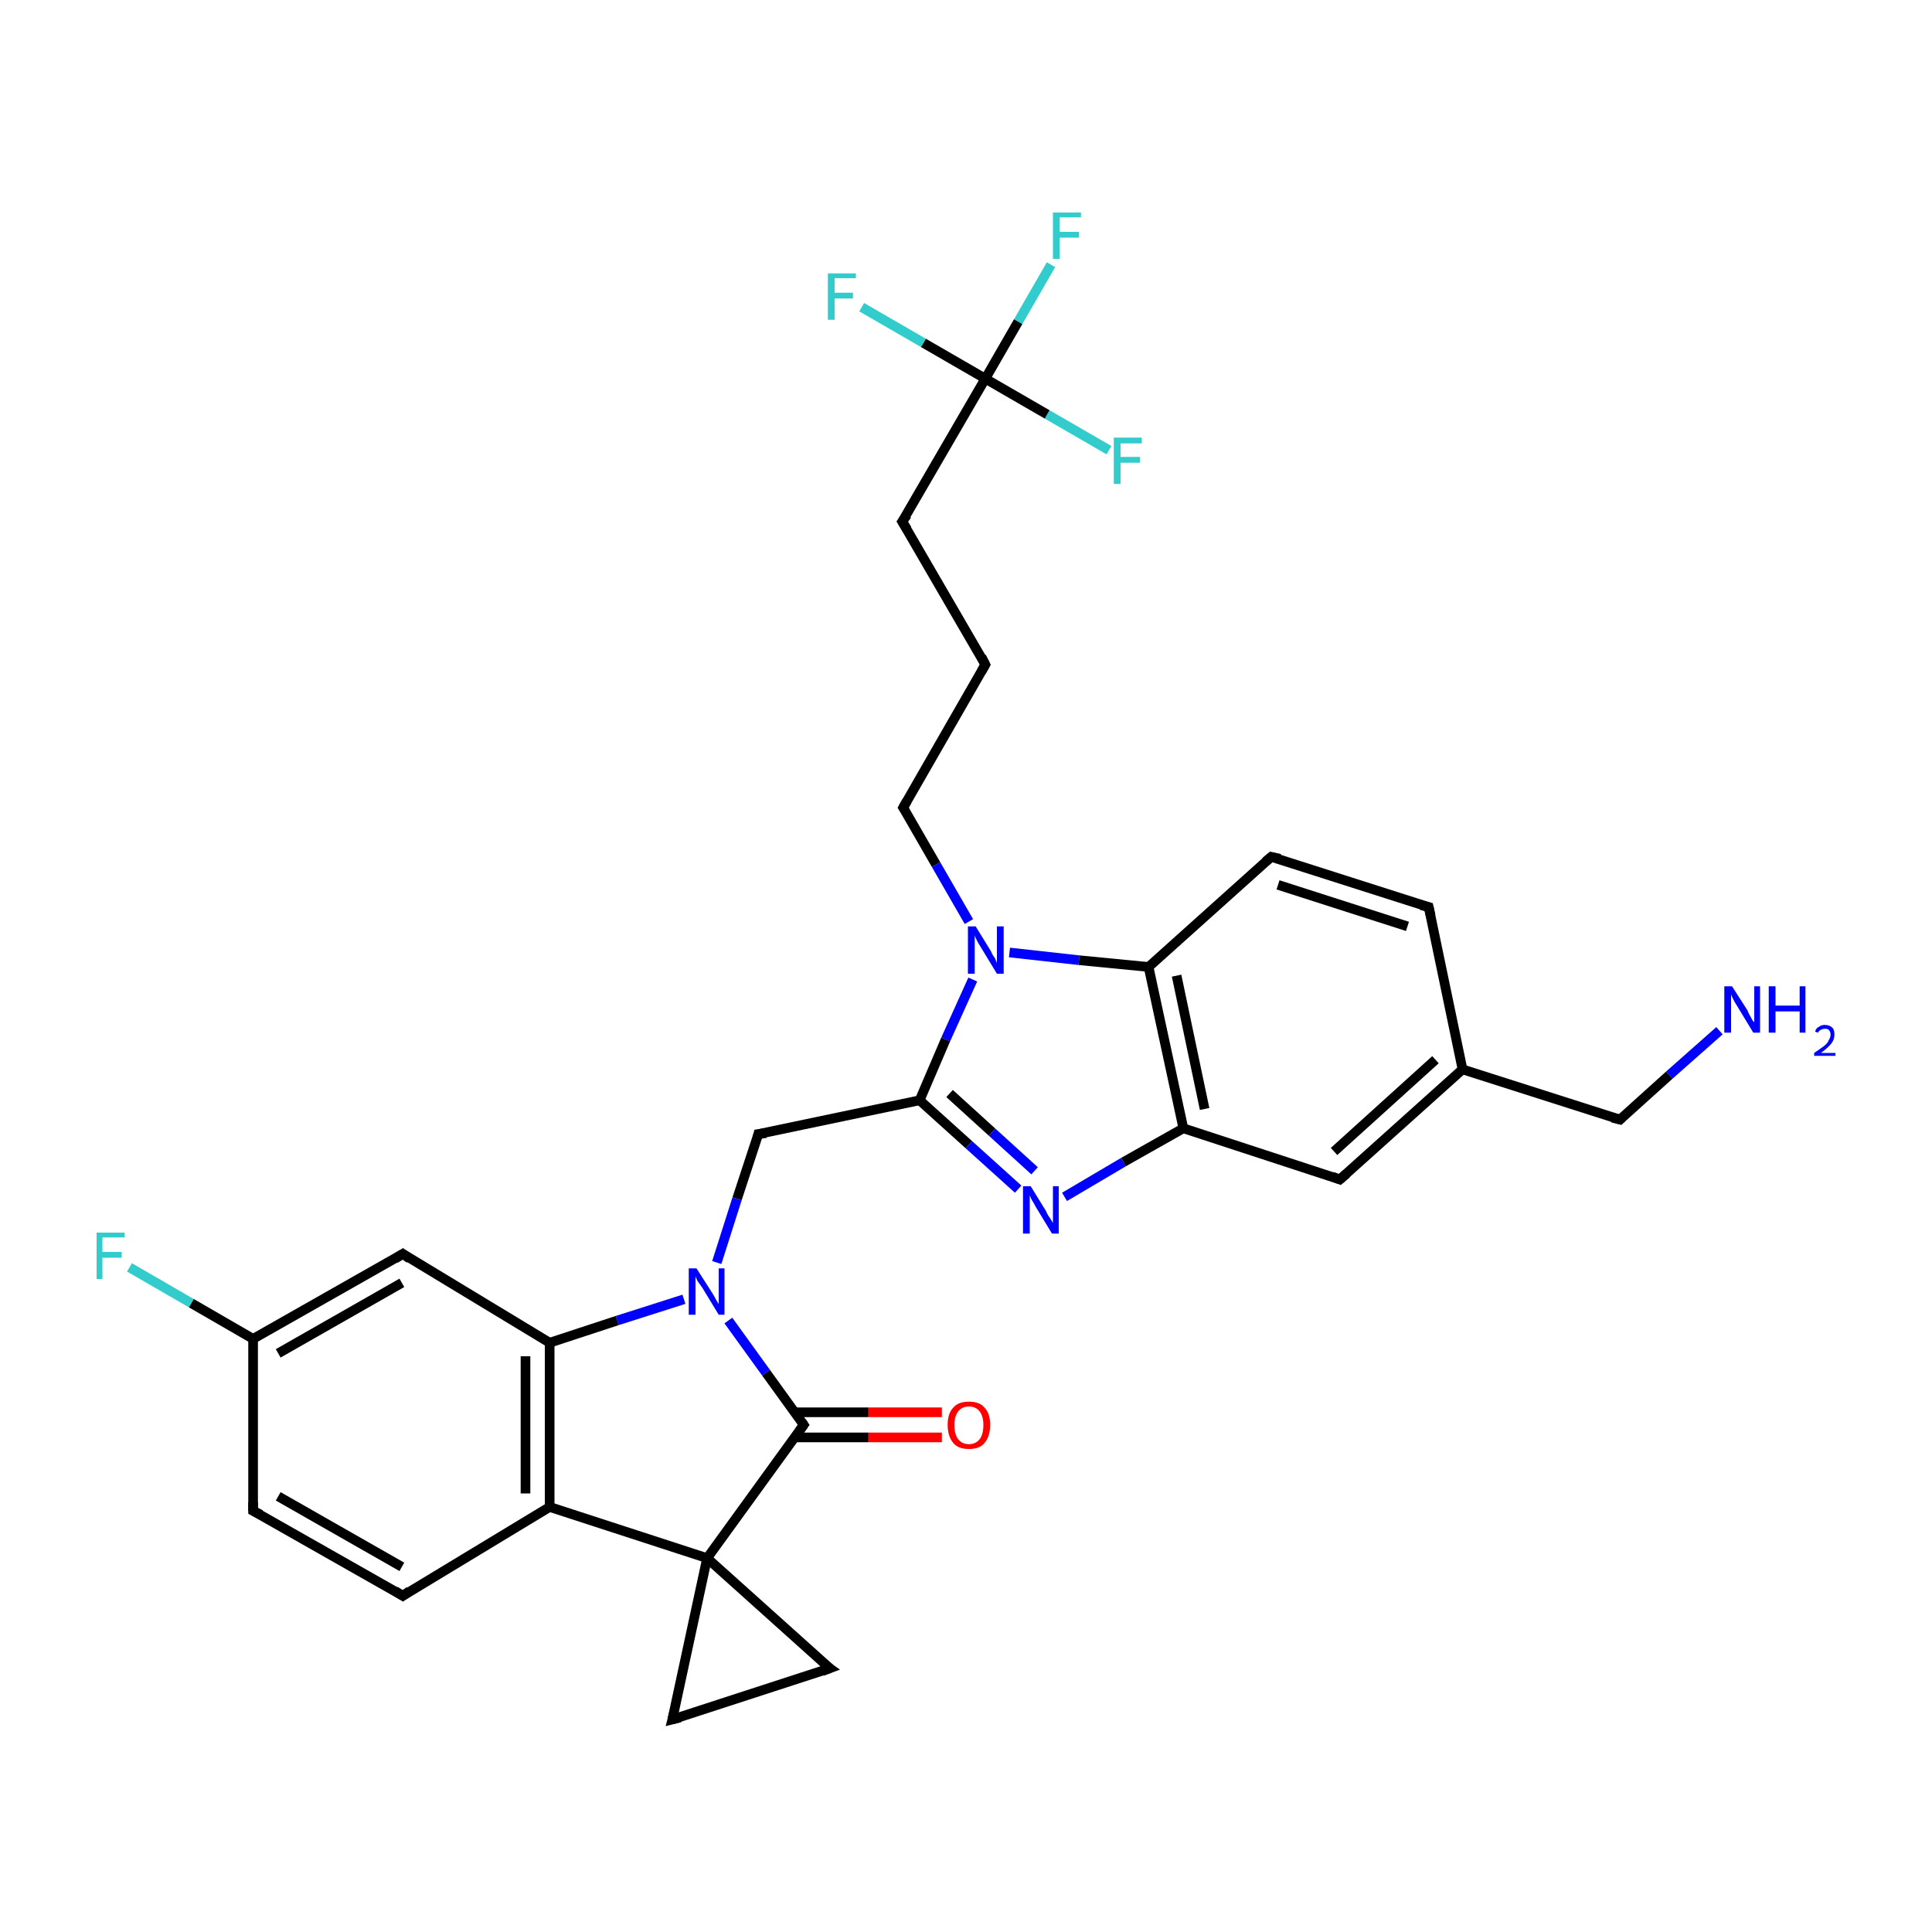 <?xml version='1.0' encoding='iso-8859-1'?>
<svg version='1.1' baseProfile='full'
              xmlns='http://www.w3.org/2000/svg'
                      xmlns:rdkit='http://www.rdkit.org/xml'
                      xmlns:xlink='http://www.w3.org/1999/xlink'
                  xml:space='preserve'
width='200px' height='200px' viewBox='0 0 200 200'>
<!-- END OF HEADER -->
<rect style='opacity:1.0;fill:#FFFFFF;stroke:none' width='200.0' height='200.0' x='0.0' y='0.0'> </rect>
<path class='bond-0 atom-25 atom-1' d='M 108.8,27.4 L 105.4,33.3' style='fill:none;fill-rule:evenodd;stroke:#33CCCC;stroke-width:1.0px;stroke-linecap:butt;stroke-linejoin:miter;stroke-opacity:1' />
<path class='bond-0 atom-25 atom-1' d='M 105.4,33.3 L 102.0,39.2' style='fill:none;fill-rule:evenodd;stroke:#000000;stroke-width:1.0px;stroke-linecap:butt;stroke-linejoin:miter;stroke-opacity:1' />
<path class='bond-1 atom-24 atom-1' d='M 89.2,31.8 L 95.6,35.5' style='fill:none;fill-rule:evenodd;stroke:#33CCCC;stroke-width:1.0px;stroke-linecap:butt;stroke-linejoin:miter;stroke-opacity:1' />
<path class='bond-1 atom-24 atom-1' d='M 95.6,35.5 L 102.0,39.2' style='fill:none;fill-rule:evenodd;stroke:#000000;stroke-width:1.0px;stroke-linecap:butt;stroke-linejoin:miter;stroke-opacity:1' />
<path class='bond-2 atom-23 atom-1' d='M 114.8,46.6 L 108.4,42.9' style='fill:none;fill-rule:evenodd;stroke:#33CCCC;stroke-width:1.0px;stroke-linecap:butt;stroke-linejoin:miter;stroke-opacity:1' />
<path class='bond-2 atom-23 atom-1' d='M 108.4,42.9 L 102.0,39.2' style='fill:none;fill-rule:evenodd;stroke:#000000;stroke-width:1.0px;stroke-linecap:butt;stroke-linejoin:miter;stroke-opacity:1' />
<path class='bond-3 atom-1 atom-15' d='M 102.0,39.2 L 93.4,54.0' style='fill:none;fill-rule:evenodd;stroke:#000000;stroke-width:1.0px;stroke-linecap:butt;stroke-linejoin:miter;stroke-opacity:1' />
<path class='bond-4 atom-31 atom-3' d='M 97.5,148.8 L 89.9,148.8' style='fill:none;fill-rule:evenodd;stroke:#FF0000;stroke-width:1.0px;stroke-linecap:butt;stroke-linejoin:miter;stroke-opacity:1' />
<path class='bond-4 atom-31 atom-3' d='M 89.9,148.8 L 82.3,148.8' style='fill:none;fill-rule:evenodd;stroke:#000000;stroke-width:1.0px;stroke-linecap:butt;stroke-linejoin:miter;stroke-opacity:1' />
<path class='bond-4 atom-31 atom-3' d='M 97.5,146.2 L 89.9,146.2' style='fill:none;fill-rule:evenodd;stroke:#FF0000;stroke-width:1.0px;stroke-linecap:butt;stroke-linejoin:miter;stroke-opacity:1' />
<path class='bond-4 atom-31 atom-3' d='M 89.9,146.2 L 82.3,146.2' style='fill:none;fill-rule:evenodd;stroke:#000000;stroke-width:1.0px;stroke-linecap:butt;stroke-linejoin:miter;stroke-opacity:1' />
<path class='bond-5 atom-15 atom-14' d='M 93.4,54.0 L 102.0,68.8' style='fill:none;fill-rule:evenodd;stroke:#000000;stroke-width:1.0px;stroke-linecap:butt;stroke-linejoin:miter;stroke-opacity:1' />
<path class='bond-6 atom-14 atom-0' d='M 102.0,68.8 L 93.5,83.6' style='fill:none;fill-rule:evenodd;stroke:#000000;stroke-width:1.0px;stroke-linecap:butt;stroke-linejoin:miter;stroke-opacity:1' />
<path class='bond-7 atom-18 atom-17' d='M 85.9,172.7 L 73.2,161.3' style='fill:none;fill-rule:evenodd;stroke:#000000;stroke-width:1.0px;stroke-linecap:butt;stroke-linejoin:miter;stroke-opacity:1' />
<path class='bond-8 atom-18 atom-4' d='M 85.9,172.7 L 69.6,178.0' style='fill:none;fill-rule:evenodd;stroke:#000000;stroke-width:1.0px;stroke-linecap:butt;stroke-linejoin:miter;stroke-opacity:1' />
<path class='bond-9 atom-3 atom-30' d='M 83.2,147.5 L 79.3,142.1' style='fill:none;fill-rule:evenodd;stroke:#000000;stroke-width:1.0px;stroke-linecap:butt;stroke-linejoin:miter;stroke-opacity:1' />
<path class='bond-9 atom-3 atom-30' d='M 79.3,142.1 L 75.4,136.7' style='fill:none;fill-rule:evenodd;stroke:#0000FF;stroke-width:1.0px;stroke-linecap:butt;stroke-linejoin:miter;stroke-opacity:1' />
<path class='bond-10 atom-3 atom-17' d='M 83.2,147.5 L 73.2,161.3' style='fill:none;fill-rule:evenodd;stroke:#000000;stroke-width:1.0px;stroke-linecap:butt;stroke-linejoin:miter;stroke-opacity:1' />
<path class='bond-11 atom-16 atom-30' d='M 78.5,117.4 L 76.3,124.1' style='fill:none;fill-rule:evenodd;stroke:#000000;stroke-width:1.0px;stroke-linecap:butt;stroke-linejoin:miter;stroke-opacity:1' />
<path class='bond-11 atom-16 atom-30' d='M 76.3,124.1 L 74.2,130.7' style='fill:none;fill-rule:evenodd;stroke:#0000FF;stroke-width:1.0px;stroke-linecap:butt;stroke-linejoin:miter;stroke-opacity:1' />
<path class='bond-12 atom-16 atom-2' d='M 78.5,117.4 L 95.2,113.9' style='fill:none;fill-rule:evenodd;stroke:#000000;stroke-width:1.0px;stroke-linecap:butt;stroke-linejoin:miter;stroke-opacity:1' />
<path class='bond-13 atom-30 atom-22' d='M 70.8,134.5 L 63.9,136.7' style='fill:none;fill-rule:evenodd;stroke:#0000FF;stroke-width:1.0px;stroke-linecap:butt;stroke-linejoin:miter;stroke-opacity:1' />
<path class='bond-13 atom-30 atom-22' d='M 63.9,136.7 L 56.9,139.0' style='fill:none;fill-rule:evenodd;stroke:#000000;stroke-width:1.0px;stroke-linecap:butt;stroke-linejoin:miter;stroke-opacity:1' />
<path class='bond-14 atom-17 atom-4' d='M 73.2,161.3 L 69.6,178.0' style='fill:none;fill-rule:evenodd;stroke:#000000;stroke-width:1.0px;stroke-linecap:butt;stroke-linejoin:miter;stroke-opacity:1' />
<path class='bond-15 atom-17 atom-5' d='M 73.2,161.3 L 56.9,156.0' style='fill:none;fill-rule:evenodd;stroke:#000000;stroke-width:1.0px;stroke-linecap:butt;stroke-linejoin:miter;stroke-opacity:1' />
<path class='bond-16 atom-0 atom-28' d='M 93.5,83.6 L 96.9,89.5' style='fill:none;fill-rule:evenodd;stroke:#000000;stroke-width:1.0px;stroke-linecap:butt;stroke-linejoin:miter;stroke-opacity:1' />
<path class='bond-16 atom-0 atom-28' d='M 96.9,89.5 L 100.3,95.4' style='fill:none;fill-rule:evenodd;stroke:#0000FF;stroke-width:1.0px;stroke-linecap:butt;stroke-linejoin:miter;stroke-opacity:1' />
<path class='bond-17 atom-2 atom-28' d='M 95.2,113.9 L 97.9,107.6' style='fill:none;fill-rule:evenodd;stroke:#000000;stroke-width:1.0px;stroke-linecap:butt;stroke-linejoin:miter;stroke-opacity:1' />
<path class='bond-17 atom-2 atom-28' d='M 97.9,107.6 L 100.7,101.4' style='fill:none;fill-rule:evenodd;stroke:#0000FF;stroke-width:1.0px;stroke-linecap:butt;stroke-linejoin:miter;stroke-opacity:1' />
<path class='bond-18 atom-2 atom-29' d='M 95.2,113.9 L 100.3,118.5' style='fill:none;fill-rule:evenodd;stroke:#000000;stroke-width:1.0px;stroke-linecap:butt;stroke-linejoin:miter;stroke-opacity:1' />
<path class='bond-18 atom-2 atom-29' d='M 100.3,118.5 L 105.4,123.1' style='fill:none;fill-rule:evenodd;stroke:#0000FF;stroke-width:1.0px;stroke-linecap:butt;stroke-linejoin:miter;stroke-opacity:1' />
<path class='bond-18 atom-2 atom-29' d='M 98.3,113.2 L 102.7,117.2' style='fill:none;fill-rule:evenodd;stroke:#000000;stroke-width:1.0px;stroke-linecap:butt;stroke-linejoin:miter;stroke-opacity:1' />
<path class='bond-18 atom-2 atom-29' d='M 102.7,117.2 L 107.1,121.2' style='fill:none;fill-rule:evenodd;stroke:#0000FF;stroke-width:1.0px;stroke-linecap:butt;stroke-linejoin:miter;stroke-opacity:1' />
<path class='bond-19 atom-22 atom-5' d='M 56.9,139.0 L 56.9,156.0' style='fill:none;fill-rule:evenodd;stroke:#000000;stroke-width:1.0px;stroke-linecap:butt;stroke-linejoin:miter;stroke-opacity:1' />
<path class='bond-19 atom-22 atom-5' d='M 54.4,140.4 L 54.4,154.6' style='fill:none;fill-rule:evenodd;stroke:#000000;stroke-width:1.0px;stroke-linecap:butt;stroke-linejoin:miter;stroke-opacity:1' />
<path class='bond-20 atom-22 atom-21' d='M 56.9,139.0 L 41.7,129.8' style='fill:none;fill-rule:evenodd;stroke:#000000;stroke-width:1.0px;stroke-linecap:butt;stroke-linejoin:miter;stroke-opacity:1' />
<path class='bond-21 atom-5 atom-19' d='M 56.9,156.0 L 41.7,165.2' style='fill:none;fill-rule:evenodd;stroke:#000000;stroke-width:1.0px;stroke-linecap:butt;stroke-linejoin:miter;stroke-opacity:1' />
<path class='bond-22 atom-28 atom-11' d='M 104.5,98.6 L 111.7,99.4' style='fill:none;fill-rule:evenodd;stroke:#0000FF;stroke-width:1.0px;stroke-linecap:butt;stroke-linejoin:miter;stroke-opacity:1' />
<path class='bond-22 atom-28 atom-11' d='M 111.7,99.4 L 118.9,100.1' style='fill:none;fill-rule:evenodd;stroke:#000000;stroke-width:1.0px;stroke-linecap:butt;stroke-linejoin:miter;stroke-opacity:1' />
<path class='bond-23 atom-29 atom-10' d='M 110.2,123.9 L 116.3,120.3' style='fill:none;fill-rule:evenodd;stroke:#0000FF;stroke-width:1.0px;stroke-linecap:butt;stroke-linejoin:miter;stroke-opacity:1' />
<path class='bond-23 atom-29 atom-10' d='M 116.3,120.3 L 122.5,116.8' style='fill:none;fill-rule:evenodd;stroke:#000000;stroke-width:1.0px;stroke-linecap:butt;stroke-linejoin:miter;stroke-opacity:1' />
<path class='bond-24 atom-21 atom-20' d='M 41.7,129.8 L 26.2,138.6' style='fill:none;fill-rule:evenodd;stroke:#000000;stroke-width:1.0px;stroke-linecap:butt;stroke-linejoin:miter;stroke-opacity:1' />
<path class='bond-24 atom-21 atom-20' d='M 41.6,132.8 L 28.8,140.1' style='fill:none;fill-rule:evenodd;stroke:#000000;stroke-width:1.0px;stroke-linecap:butt;stroke-linejoin:miter;stroke-opacity:1' />
<path class='bond-25 atom-11 atom-10' d='M 118.9,100.1 L 122.5,116.8' style='fill:none;fill-rule:evenodd;stroke:#000000;stroke-width:1.0px;stroke-linecap:butt;stroke-linejoin:miter;stroke-opacity:1' />
<path class='bond-25 atom-11 atom-10' d='M 121.8,101.0 L 124.7,114.8' style='fill:none;fill-rule:evenodd;stroke:#000000;stroke-width:1.0px;stroke-linecap:butt;stroke-linejoin:miter;stroke-opacity:1' />
<path class='bond-26 atom-11 atom-12' d='M 118.9,100.1 L 131.6,88.7' style='fill:none;fill-rule:evenodd;stroke:#000000;stroke-width:1.0px;stroke-linecap:butt;stroke-linejoin:miter;stroke-opacity:1' />
<path class='bond-27 atom-19 atom-6' d='M 41.7,165.2 L 26.2,156.4' style='fill:none;fill-rule:evenodd;stroke:#000000;stroke-width:1.0px;stroke-linecap:butt;stroke-linejoin:miter;stroke-opacity:1' />
<path class='bond-27 atom-19 atom-6' d='M 41.6,162.2 L 28.8,154.9' style='fill:none;fill-rule:evenodd;stroke:#000000;stroke-width:1.0px;stroke-linecap:butt;stroke-linejoin:miter;stroke-opacity:1' />
<path class='bond-28 atom-10 atom-9' d='M 122.5,116.8 L 138.7,122.1' style='fill:none;fill-rule:evenodd;stroke:#000000;stroke-width:1.0px;stroke-linecap:butt;stroke-linejoin:miter;stroke-opacity:1' />
<path class='bond-29 atom-12 atom-13' d='M 131.6,88.7 L 147.9,93.9' style='fill:none;fill-rule:evenodd;stroke:#000000;stroke-width:1.0px;stroke-linecap:butt;stroke-linejoin:miter;stroke-opacity:1' />
<path class='bond-29 atom-12 atom-13' d='M 132.3,91.6 L 145.7,95.9' style='fill:none;fill-rule:evenodd;stroke:#000000;stroke-width:1.0px;stroke-linecap:butt;stroke-linejoin:miter;stroke-opacity:1' />
<path class='bond-30 atom-20 atom-6' d='M 26.2,138.6 L 26.2,156.4' style='fill:none;fill-rule:evenodd;stroke:#000000;stroke-width:1.0px;stroke-linecap:butt;stroke-linejoin:miter;stroke-opacity:1' />
<path class='bond-31 atom-20 atom-26' d='M 26.2,138.6 L 19.8,134.9' style='fill:none;fill-rule:evenodd;stroke:#000000;stroke-width:1.0px;stroke-linecap:butt;stroke-linejoin:miter;stroke-opacity:1' />
<path class='bond-31 atom-20 atom-26' d='M 19.8,134.9 L 13.4,131.2' style='fill:none;fill-rule:evenodd;stroke:#33CCCC;stroke-width:1.0px;stroke-linecap:butt;stroke-linejoin:miter;stroke-opacity:1' />
<path class='bond-32 atom-9 atom-8' d='M 138.7,122.1 L 151.4,110.7' style='fill:none;fill-rule:evenodd;stroke:#000000;stroke-width:1.0px;stroke-linecap:butt;stroke-linejoin:miter;stroke-opacity:1' />
<path class='bond-32 atom-9 atom-8' d='M 138.1,119.2 L 148.6,109.7' style='fill:none;fill-rule:evenodd;stroke:#000000;stroke-width:1.0px;stroke-linecap:butt;stroke-linejoin:miter;stroke-opacity:1' />
<path class='bond-33 atom-13 atom-8' d='M 147.9,93.9 L 151.4,110.7' style='fill:none;fill-rule:evenodd;stroke:#000000;stroke-width:1.0px;stroke-linecap:butt;stroke-linejoin:miter;stroke-opacity:1' />
<path class='bond-34 atom-8 atom-7' d='M 151.4,110.7 L 167.7,115.9' style='fill:none;fill-rule:evenodd;stroke:#000000;stroke-width:1.0px;stroke-linecap:butt;stroke-linejoin:miter;stroke-opacity:1' />
<path class='bond-35 atom-27 atom-7' d='M 178.0,106.7 L 172.8,111.3' style='fill:none;fill-rule:evenodd;stroke:#0000FF;stroke-width:1.0px;stroke-linecap:butt;stroke-linejoin:miter;stroke-opacity:1' />
<path class='bond-35 atom-27 atom-7' d='M 172.8,111.3 L 167.7,115.9' style='fill:none;fill-rule:evenodd;stroke:#000000;stroke-width:1.0px;stroke-linecap:butt;stroke-linejoin:miter;stroke-opacity:1' />
<path d='M 93.9,82.9 L 93.5,83.6 L 93.7,83.9' style='fill:none;stroke:#000000;stroke-width:1.0px;stroke-linecap:butt;stroke-linejoin:miter;stroke-opacity:1;' />
<path d='M 83.0,147.2 L 83.2,147.5 L 82.7,148.2' style='fill:none;stroke:#000000;stroke-width:1.0px;stroke-linecap:butt;stroke-linejoin:miter;stroke-opacity:1;' />
<path d='M 70.4,177.8 L 69.6,178.0 L 69.8,177.2' style='fill:none;stroke:#000000;stroke-width:1.0px;stroke-linecap:butt;stroke-linejoin:miter;stroke-opacity:1;' />
<path d='M 27.0,156.8 L 26.2,156.4 L 26.2,155.5' style='fill:none;stroke:#000000;stroke-width:1.0px;stroke-linecap:butt;stroke-linejoin:miter;stroke-opacity:1;' />
<path d='M 166.9,115.7 L 167.7,115.9 L 167.9,115.7' style='fill:none;stroke:#000000;stroke-width:1.0px;stroke-linecap:butt;stroke-linejoin:miter;stroke-opacity:1;' />
<path d='M 137.9,121.8 L 138.7,122.1 L 139.4,121.5' style='fill:none;stroke:#000000;stroke-width:1.0px;stroke-linecap:butt;stroke-linejoin:miter;stroke-opacity:1;' />
<path d='M 131.0,89.2 L 131.6,88.7 L 132.5,88.9' style='fill:none;stroke:#000000;stroke-width:1.0px;stroke-linecap:butt;stroke-linejoin:miter;stroke-opacity:1;' />
<path d='M 147.1,93.7 L 147.9,93.9 L 148.1,94.8' style='fill:none;stroke:#000000;stroke-width:1.0px;stroke-linecap:butt;stroke-linejoin:miter;stroke-opacity:1;' />
<path d='M 101.6,68.0 L 102.0,68.8 L 101.6,69.5' style='fill:none;stroke:#000000;stroke-width:1.0px;stroke-linecap:butt;stroke-linejoin:miter;stroke-opacity:1;' />
<path d='M 93.9,53.3 L 93.4,54.0 L 93.9,54.8' style='fill:none;stroke:#000000;stroke-width:1.0px;stroke-linecap:butt;stroke-linejoin:miter;stroke-opacity:1;' />
<path d='M 78.4,117.8 L 78.5,117.4 L 79.3,117.3' style='fill:none;stroke:#000000;stroke-width:1.0px;stroke-linecap:butt;stroke-linejoin:miter;stroke-opacity:1;' />
<path d='M 85.2,172.2 L 85.9,172.7 L 85.1,173.0' style='fill:none;stroke:#000000;stroke-width:1.0px;stroke-linecap:butt;stroke-linejoin:miter;stroke-opacity:1;' />
<path d='M 42.4,164.7 L 41.7,165.2 L 40.9,164.7' style='fill:none;stroke:#000000;stroke-width:1.0px;stroke-linecap:butt;stroke-linejoin:miter;stroke-opacity:1;' />
<path d='M 42.4,130.3 L 41.7,129.8 L 40.9,130.3' style='fill:none;stroke:#000000;stroke-width:1.0px;stroke-linecap:butt;stroke-linejoin:miter;stroke-opacity:1;' />
<path class='atom-23' d='M 115.3 45.3
L 118.2 45.3
L 118.2 45.9
L 116.0 45.9
L 116.0 47.3
L 118.0 47.3
L 118.0 47.9
L 116.0 47.9
L 116.0 50.1
L 115.3 50.1
L 115.3 45.3
' fill='#33CCCC'/>
<path class='atom-24' d='M 85.7 28.3
L 88.6 28.3
L 88.6 28.8
L 86.4 28.8
L 86.4 30.3
L 88.3 30.3
L 88.3 30.9
L 86.4 30.9
L 86.4 33.1
L 85.7 33.1
L 85.7 28.3
' fill='#33CCCC'/>
<path class='atom-25' d='M 109.0 22.0
L 111.9 22.0
L 111.9 22.5
L 109.7 22.5
L 109.7 24.0
L 111.7 24.0
L 111.7 24.6
L 109.7 24.6
L 109.7 26.8
L 109.0 26.8
L 109.0 22.0
' fill='#33CCCC'/>
<path class='atom-26' d='M 10.0 127.6
L 12.9 127.6
L 12.9 128.1
L 10.6 128.1
L 10.6 129.6
L 12.6 129.6
L 12.6 130.2
L 10.6 130.2
L 10.6 132.4
L 10.0 132.4
L 10.0 127.6
' fill='#33CCCC'/>
<path class='atom-27' d='M 179.3 102.1
L 180.9 104.6
Q 181.0 104.9, 181.3 105.4
Q 181.5 105.8, 181.6 105.8
L 181.6 102.1
L 182.2 102.1
L 182.2 106.9
L 181.5 106.9
L 179.8 104.1
Q 179.6 103.8, 179.4 103.4
Q 179.2 103.0, 179.2 102.9
L 179.2 106.9
L 178.5 106.9
L 178.5 102.1
L 179.3 102.1
' fill='#0000FF'/>
<path class='atom-27' d='M 183.1 102.1
L 183.8 102.1
L 183.8 104.1
L 186.3 104.1
L 186.3 102.1
L 186.9 102.1
L 186.9 106.9
L 186.3 106.9
L 186.3 104.7
L 183.8 104.7
L 183.8 106.9
L 183.1 106.9
L 183.1 102.1
' fill='#0000FF'/>
<path class='atom-27' d='M 187.9 106.8
Q 188.0 106.4, 188.3 106.3
Q 188.5 106.1, 188.9 106.1
Q 189.4 106.1, 189.7 106.4
Q 189.9 106.6, 189.9 107.1
Q 189.9 107.6, 189.6 108.0
Q 189.2 108.5, 188.5 109.0
L 190.0 109.0
L 190.0 109.3
L 187.8 109.3
L 187.8 109.0
Q 188.4 108.6, 188.8 108.3
Q 189.2 108.0, 189.3 107.7
Q 189.5 107.4, 189.5 107.1
Q 189.5 106.8, 189.3 106.6
Q 189.2 106.5, 188.9 106.5
Q 188.7 106.5, 188.5 106.6
Q 188.3 106.7, 188.2 106.9
L 187.9 106.8
' fill='#0000FF'/>
<path class='atom-28' d='M 101.0 95.9
L 102.6 98.5
Q 102.7 98.8, 103.0 99.2
Q 103.2 99.7, 103.2 99.7
L 103.2 95.9
L 103.9 95.9
L 103.9 100.8
L 103.2 100.8
L 101.5 98.0
Q 101.3 97.7, 101.1 97.3
Q 100.9 96.9, 100.9 96.8
L 100.9 100.8
L 100.2 100.8
L 100.2 95.9
L 101.0 95.9
' fill='#0000FF'/>
<path class='atom-29' d='M 106.7 122.8
L 108.3 125.4
Q 108.4 125.7, 108.7 126.1
Q 109.0 126.6, 109.0 126.6
L 109.0 122.8
L 109.6 122.8
L 109.6 127.7
L 108.9 127.7
L 107.2 124.9
Q 107.0 124.5, 106.8 124.2
Q 106.6 123.8, 106.6 123.7
L 106.6 127.7
L 105.9 127.7
L 105.9 122.8
L 106.7 122.8
' fill='#0000FF'/>
<path class='atom-30' d='M 72.1 131.3
L 73.7 133.8
Q 73.9 134.1, 74.1 134.5
Q 74.4 135.0, 74.4 135.0
L 74.4 131.3
L 75.0 131.3
L 75.0 136.1
L 74.4 136.1
L 72.7 133.3
Q 72.5 133.0, 72.2 132.6
Q 72.0 132.2, 72.0 132.1
L 72.0 136.1
L 71.3 136.1
L 71.3 131.3
L 72.1 131.3
' fill='#0000FF'/>
<path class='atom-31' d='M 98.1 147.5
Q 98.1 146.3, 98.7 145.7
Q 99.2 145.1, 100.3 145.1
Q 101.4 145.1, 101.9 145.7
Q 102.5 146.3, 102.5 147.5
Q 102.5 148.7, 101.9 149.4
Q 101.4 150.0, 100.3 150.0
Q 99.2 150.0, 98.7 149.4
Q 98.1 148.7, 98.1 147.5
M 100.3 149.5
Q 101.0 149.5, 101.4 149.0
Q 101.8 148.5, 101.8 147.5
Q 101.8 146.6, 101.4 146.1
Q 101.0 145.6, 100.3 145.6
Q 99.6 145.6, 99.2 146.1
Q 98.8 146.6, 98.8 147.5
Q 98.8 148.5, 99.2 149.0
Q 99.6 149.5, 100.3 149.5
' fill='#FF0000'/>
</svg>
